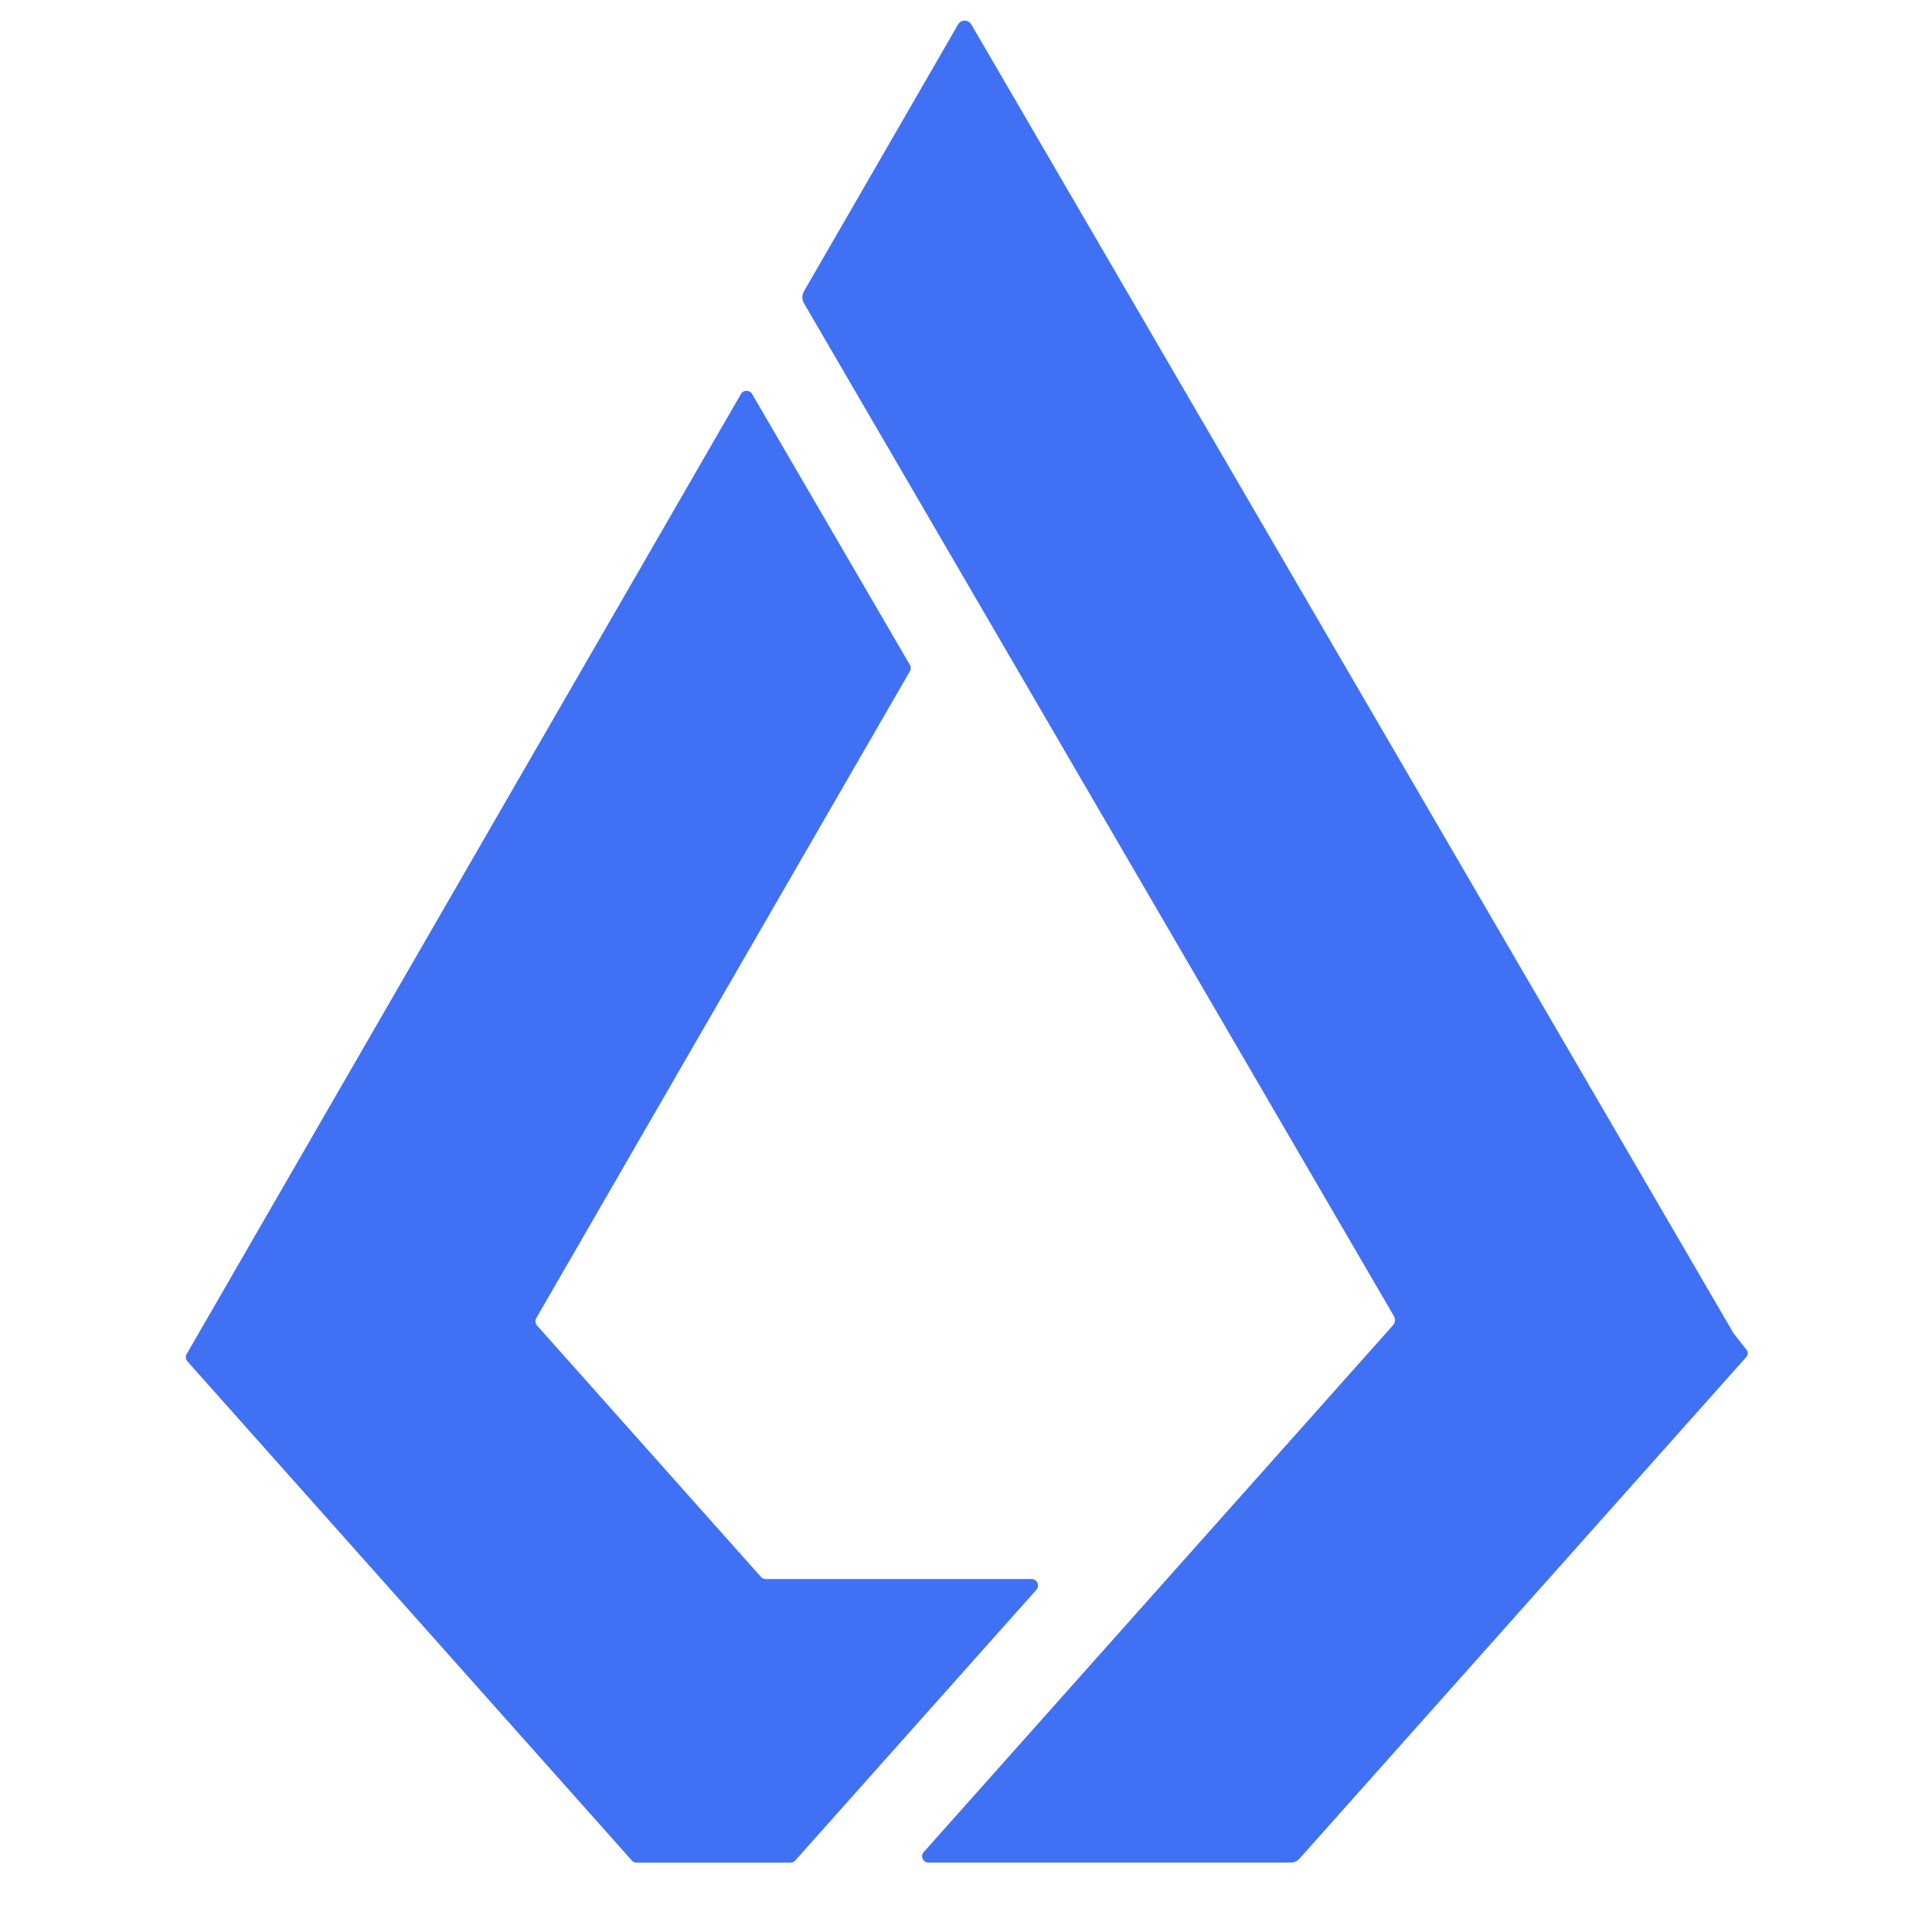 <svg xmlns="http://www.w3.org/2000/svg" viewBox="0 0 200 200"><path fill="#4070f4" d="m95.62 191.73 48.59-54.55a.8.8 0 0 0 .09-.93L83.23 31.4a1.26 1.24 45.4 0 1 0-1.25L99.18 2.53a.79.79 0 0 1 1.37 0l78.87 135.43a.94.49 27.5 0 0 .07.1l1.32 1.68a.58.56-43.4 0 1-.03.73l-46.25 51.93a1.26 1.24 20.7 0 1-.93.41H96.1a.65.65 0 0 1-.48-1.08Z"/><path fill="#4070f4" d="M81.82 192.82H65.91a.67.67 0 0 1-.5-.22l-46-51.66a.67.67 0 0 1-.08-.78L76.7 40.79a.67.67 0 0 1 1.16 0l16.32 28.02a.67.67 0 0 1 .01.68l-38.67 66.95a.67.67 0 0 0 .08.78l23.17 26.02a.67.67 0 0 0 .5.22h27.51a.67.67 0 0 1 .5 1.12L82.32 192.6a.67.67 0 0 1-.5.22Z"/></svg>
